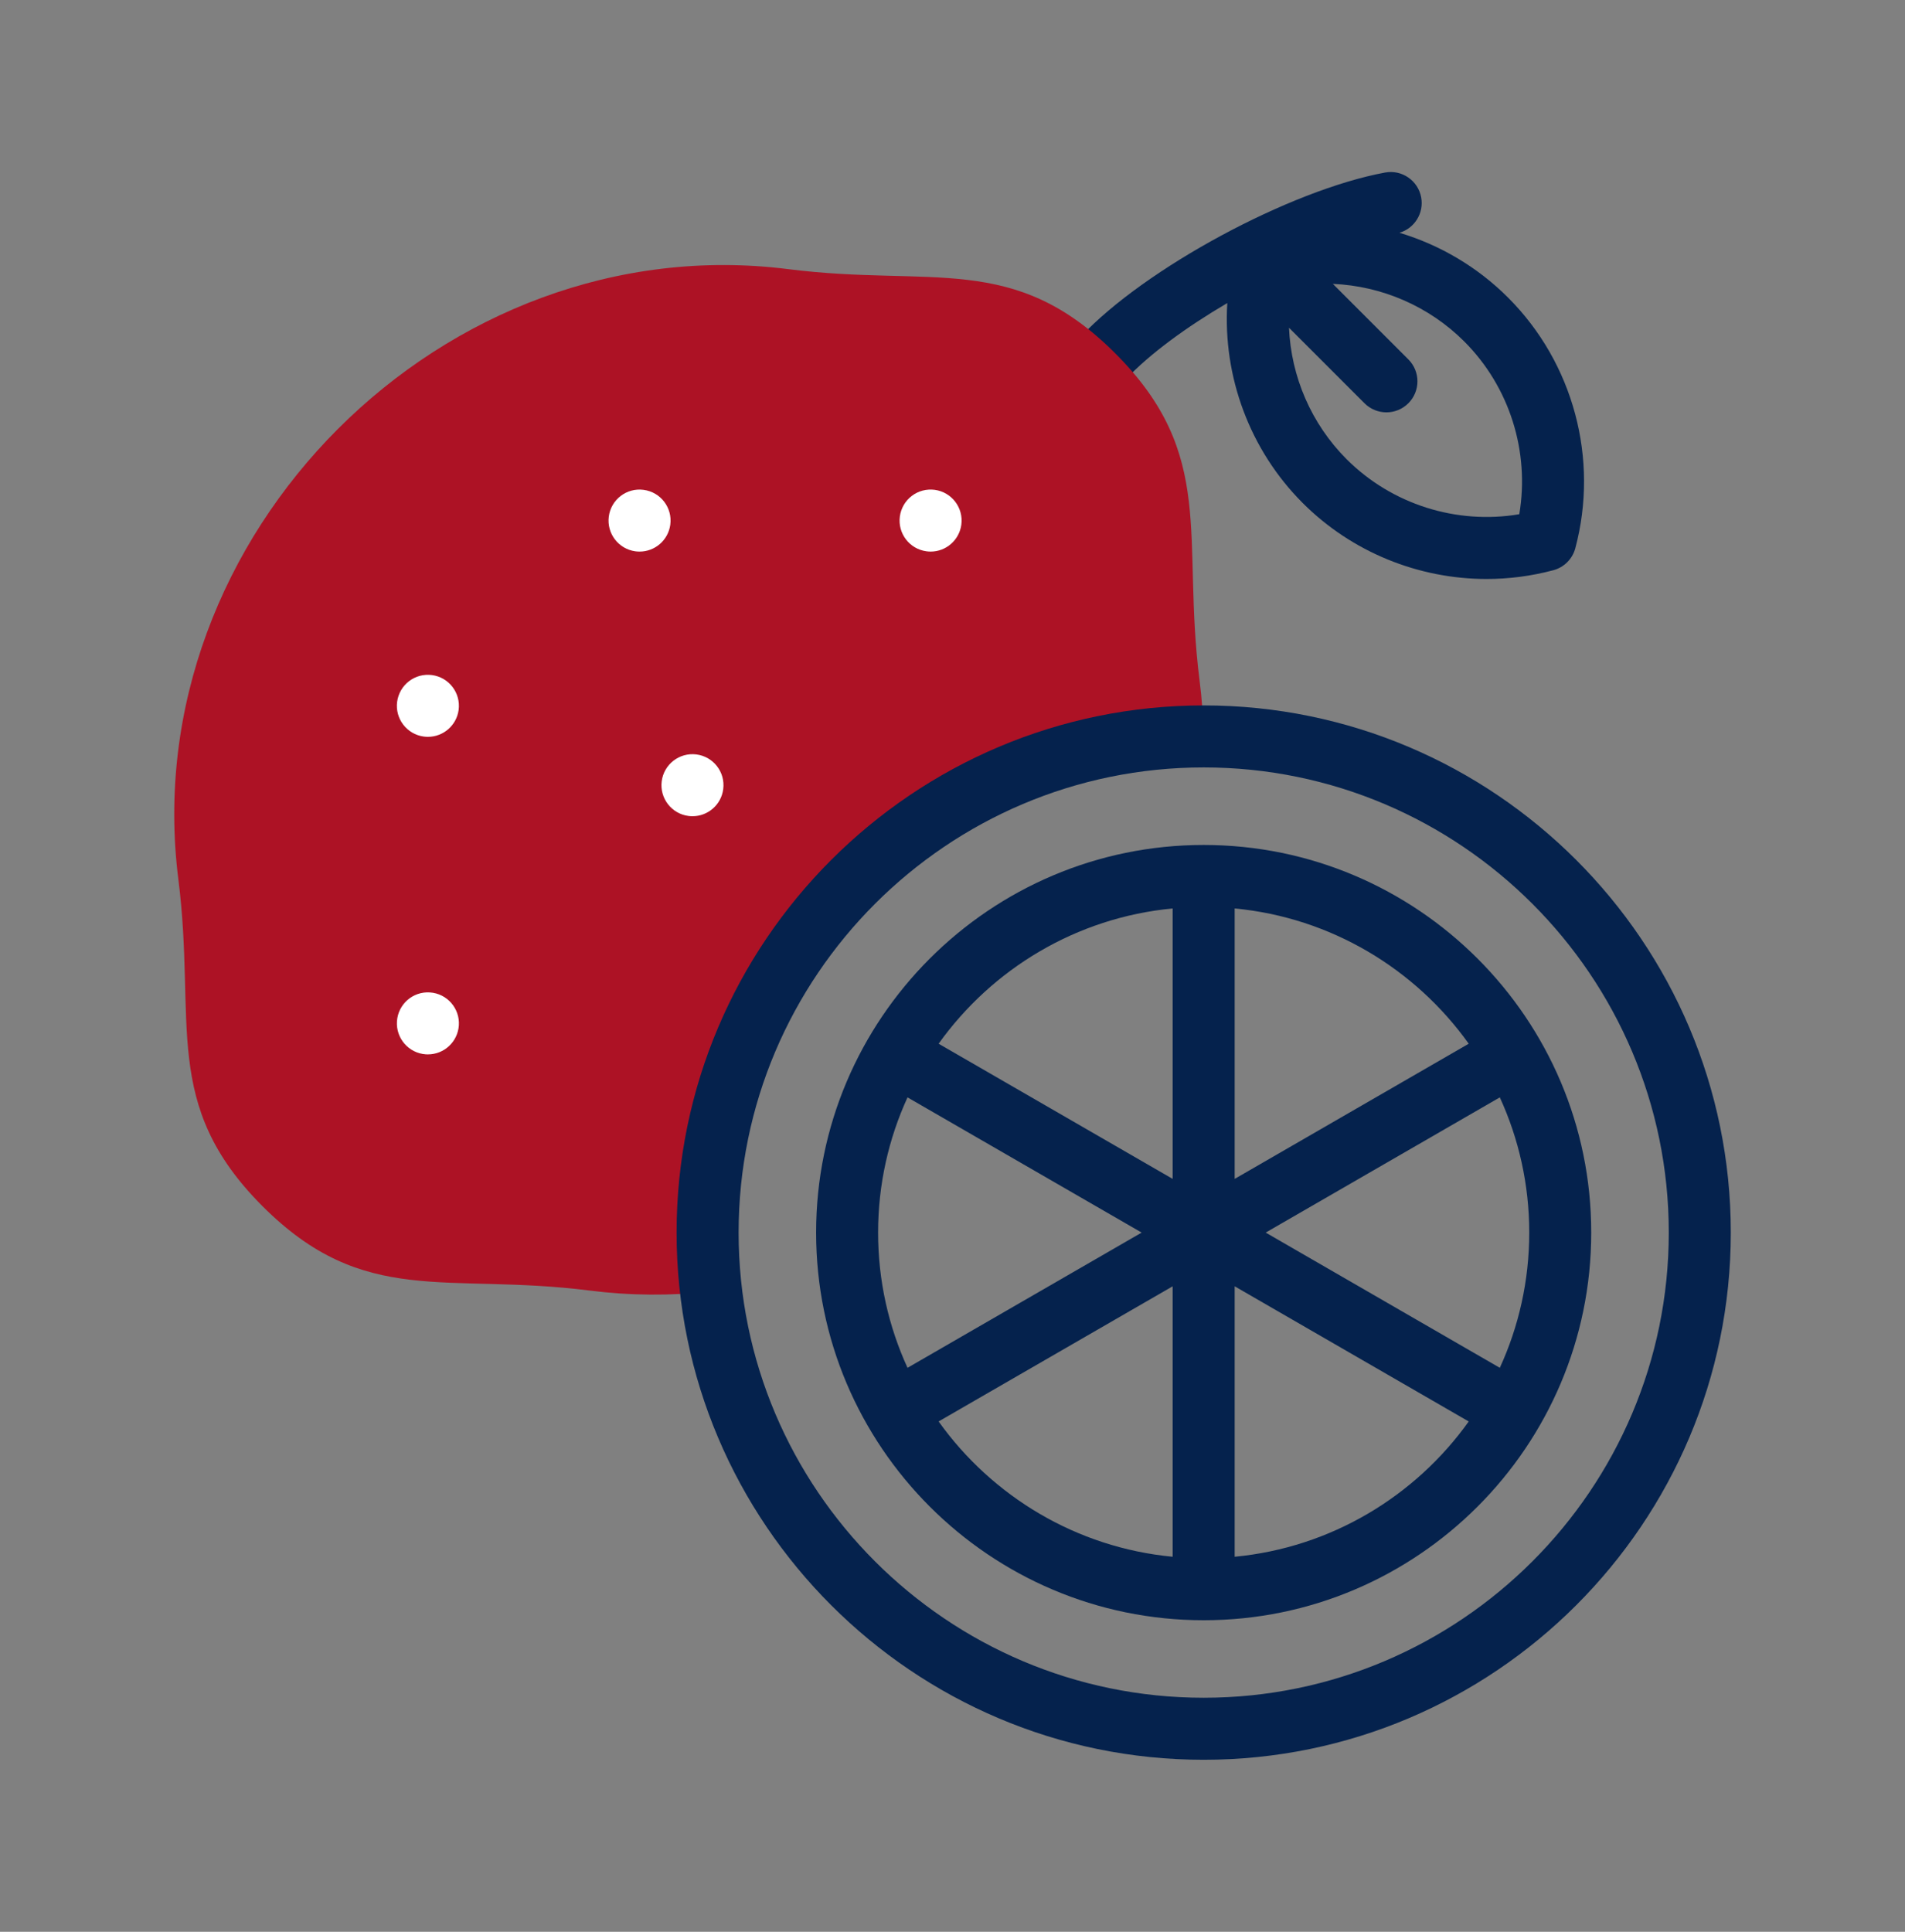 <svg xmlns="http://www.w3.org/2000/svg" width="72" height="73" viewBox="0 0 72 73" fill="none"><rect x="0" y="0" width="72" height="73" fill="#808080" stroke="none"/><path d="M56.999 11.247C55.839 10.086 54.421 9.256 52.893 8.796C53.462 8.629 53.824 8.055 53.714 7.459C53.596 6.823 52.985 6.402 52.349 6.52C48.752 7.184 43.27 10.141 40.847 12.723C40.404 13.195 40.427 13.937 40.899 14.38C41.116 14.584 41.403 14.697 41.701 14.697C41.861 14.697 42.02 14.665 42.167 14.601C42.314 14.537 42.446 14.444 42.556 14.327C43.443 13.382 44.836 12.361 46.386 11.452C46.214 14.231 47.232 17.004 49.237 19.009C51.096 20.868 53.615 21.879 56.187 21.879C57.029 21.879 57.876 21.77 58.709 21.548C58.908 21.495 59.089 21.39 59.235 21.244C59.381 21.099 59.486 20.917 59.539 20.718C60.44 17.343 59.467 13.714 56.999 11.247ZM57.422 19.432C55.056 19.831 52.607 19.064 50.895 17.352C49.558 16.015 48.797 14.23 48.718 12.385L51.572 15.239C51.801 15.468 52.101 15.582 52.401 15.582C52.7 15.582 53 15.468 53.229 15.239C53.687 14.781 53.687 14.039 53.229 13.581L50.375 10.727C52.22 10.807 54.005 11.567 55.342 12.904C57.055 14.617 57.821 17.065 57.422 19.432Z" fill="#05224D"></path><path fill-rule="evenodd" clip-rule="evenodd" d="M42.154 13.355C38.304 9.505 35.226 10.859 29.797 10.171C16.795 8.524 5.094 20.226 6.741 33.227C7.429 38.656 6.075 41.734 9.925 45.584C13.775 49.434 16.854 48.08 22.282 48.768C23.806 48.961 25.347 48.973 26.873 48.804C26.786 48.065 26.742 47.322 26.742 46.578C26.742 36.224 35.135 27.83 45.49 27.828C45.477 27.121 45.427 26.414 45.338 25.712C44.65 20.284 46.004 17.205 42.154 13.355Z" fill="#AD1225"></path><path d="M27.335 29.817C27.261 30.41 26.756 30.844 26.174 30.844C26.125 30.844 26.076 30.841 26.027 30.835C25.385 30.755 24.929 30.169 25.009 29.527C25.089 28.884 25.676 28.429 26.318 28.509C26.96 28.589 27.416 29.175 27.335 29.817Z" fill="white"></path><path d="M15.003 38.594C15.046 37.948 15.603 37.459 16.25 37.503C16.896 37.546 17.385 38.104 17.342 38.75C17.3 39.369 16.785 39.844 16.174 39.844C16.147 39.844 16.121 39.843 16.094 39.842C15.449 39.798 14.96 39.24 15.003 38.594Z" fill="white"></path><path d="M15.87 25.539C16.019 25.5 16.175 25.49 16.327 25.51C16.969 25.596 17.419 26.185 17.334 26.827C17.255 27.416 16.752 27.844 16.174 27.844C16.122 27.844 16.07 27.84 16.017 27.834C15.376 27.748 14.925 27.159 15.01 26.517C15.031 26.364 15.081 26.217 15.158 26.084C15.235 25.951 15.338 25.834 15.46 25.741C15.582 25.647 15.721 25.579 15.87 25.539Z" fill="white"></path><path d="M25.334 19.827C25.255 20.416 24.752 20.844 24.174 20.844C24.122 20.844 24.07 20.841 24.017 20.834C23.376 20.748 22.925 20.159 23.01 19.517C23.096 18.876 23.685 18.424 24.327 18.511C24.969 18.596 25.419 19.185 25.334 19.827Z" fill="white"></path><path d="M35.174 20.844C35.122 20.844 35.07 20.84 35.017 20.833C34.376 20.748 33.925 20.159 34.01 19.517C34.031 19.364 34.081 19.217 34.158 19.084C34.235 18.951 34.338 18.834 34.46 18.741C34.582 18.647 34.721 18.579 34.87 18.539C35.019 18.5 35.175 18.49 35.327 18.51C35.969 18.596 36.419 19.185 36.334 19.827C36.255 20.416 35.752 20.844 35.174 20.844Z" fill="white"></path><path d="M45.494 26.657C34.509 26.657 25.572 35.593 25.572 46.578C25.572 57.563 34.509 66.5 45.494 66.5C56.479 66.5 65.416 57.563 65.416 46.578C65.416 35.593 56.479 26.657 45.494 26.657ZM45.494 64.156C35.801 64.156 27.916 56.271 27.916 46.578C27.916 36.886 35.801 29 45.494 29C55.187 29 63.072 36.886 63.072 46.578C63.072 56.271 55.187 64.156 45.494 64.156Z" fill="#05224D"></path><path d="M45.493 31.93C37.416 31.93 30.845 38.501 30.845 46.578C30.845 54.656 37.416 61.227 45.493 61.227C53.57 61.227 60.141 54.656 60.141 46.578C60.141 38.501 53.57 31.93 45.493 31.93ZM56.686 51.688L47.837 46.578L56.686 41.469C57.4 43.026 57.798 44.757 57.798 46.578C57.798 48.4 57.4 50.131 56.686 51.688ZM33.188 46.578C33.188 44.757 33.586 43.026 34.3 41.469L43.149 46.578L34.3 51.688C33.586 50.131 33.188 48.4 33.188 46.578ZM55.511 39.441L46.665 44.549V34.329C50.307 34.675 53.492 36.615 55.511 39.441ZM44.321 34.329V44.549L35.475 39.441C37.495 36.615 40.679 34.675 44.321 34.329ZM35.475 53.715L44.321 48.608V58.828C40.679 58.482 37.495 56.542 35.475 53.715ZM46.665 58.828V48.608L55.511 53.716C53.492 56.542 50.307 58.482 46.665 58.828Z" fill="#05224D"></path></svg>